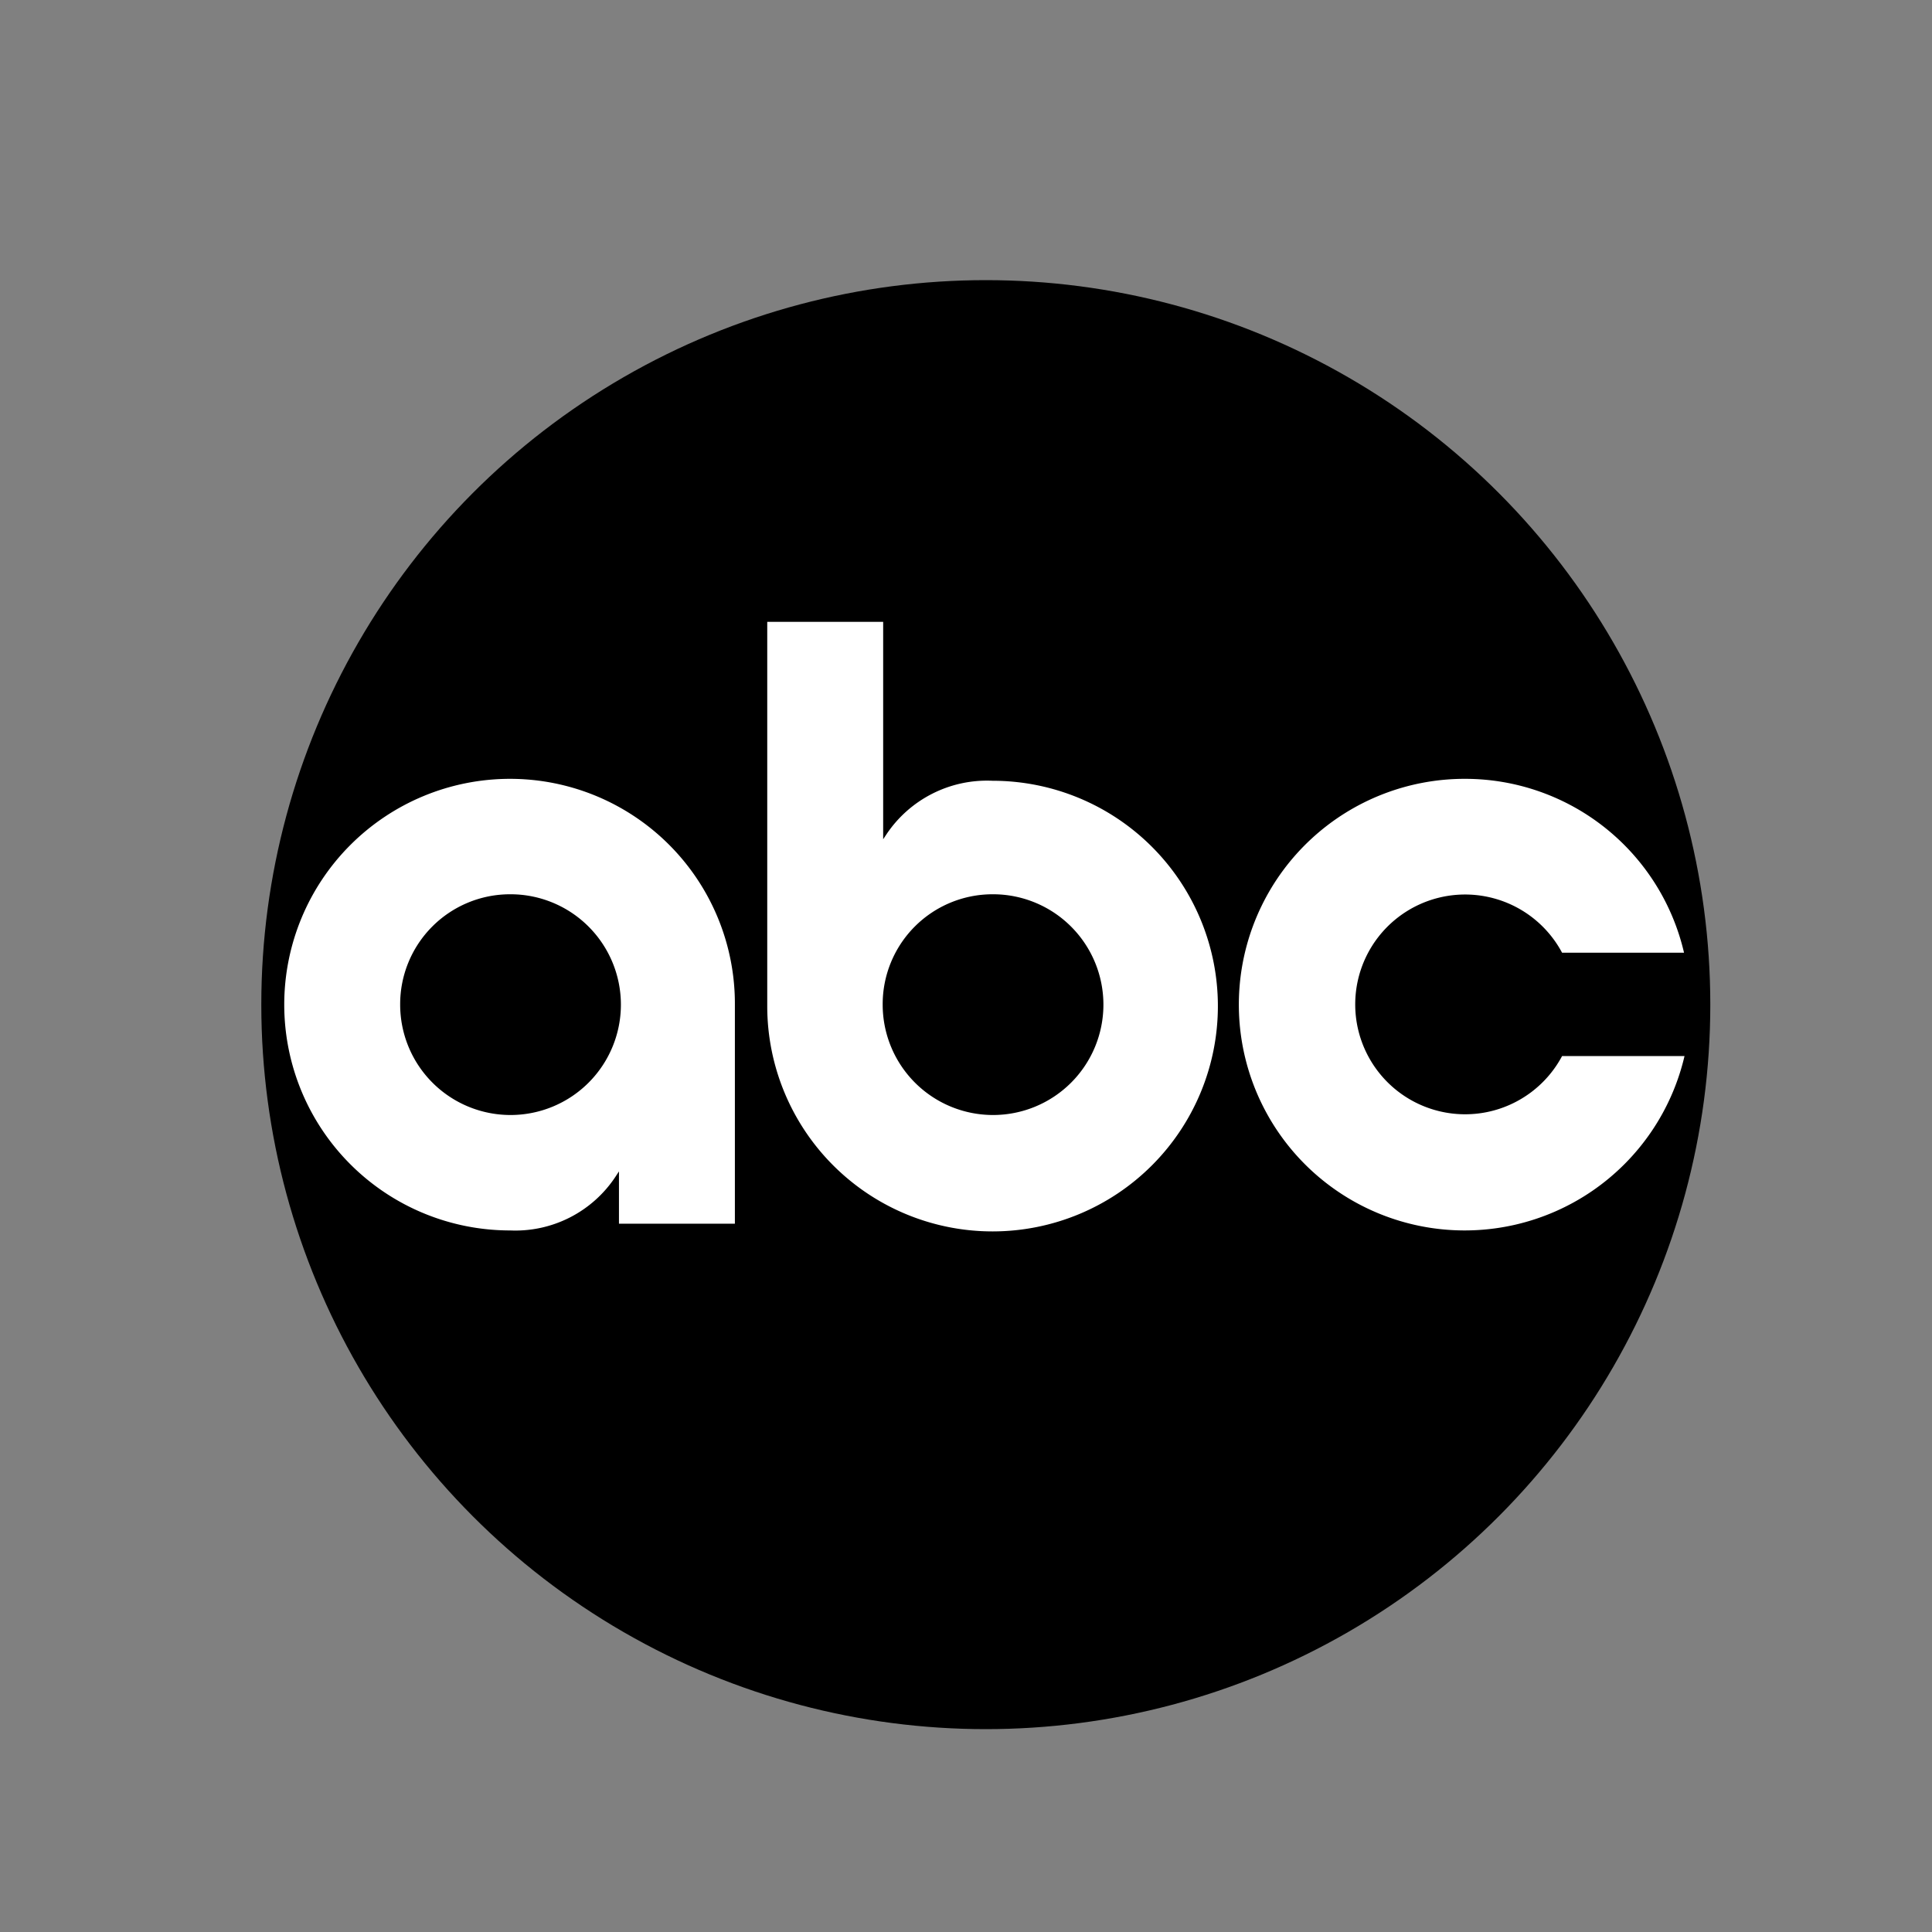 <?xml version="1.0" encoding="UTF-8"?> <svg xmlns="http://www.w3.org/2000/svg" viewBox="0 0 40 40" id="Abc"><rect x="0" y="0" width="40" height="40" fill="#808080" stroke="none"/> <circle cx="20.41" cy="20.8" r="15" fill="#000000" class="color000000 svgShape"></circle> <path fill="#ffffff" stroke="#000000" stroke-width=".07" d="M10.56 16.09a4.71 4.71 0 0 0 0 9.42 2.52 2.52 0 0 0 2.22-1.14v1h2.47V20.8a4.69 4.69 0 0 0-4.69-4.71zm0 2.46a2.25 2.25 0 1 1-2.24 2.25 2.24 2.24 0 0 1 2.24-2.25zm5.29-5.71v8a4.7 4.7 0 1 0 4.7-4.71 2.54 2.54 0 0 0-2.23 1.13v-4.42zm4.7 5.71a2.25 2.25 0 1 1-2.24 2.25 2.24 2.24 0 0 1 2.24-2.25z" class="colorffffff svgShape colorStroke000000 svgStroke"></path> <path fill="#ffffff" stroke="#000000" stroke-width=".07" d="M30.34 16.09a4.71 4.71 0 1 0 4.58 5.74h-2.6a2.24 2.24 0 1 1 0-2.07h2.59a4.69 4.69 0 0 0-4.57-3.67Z" class="colorffffff svgShape colorStroke000000 svgStroke"></path> </svg> 